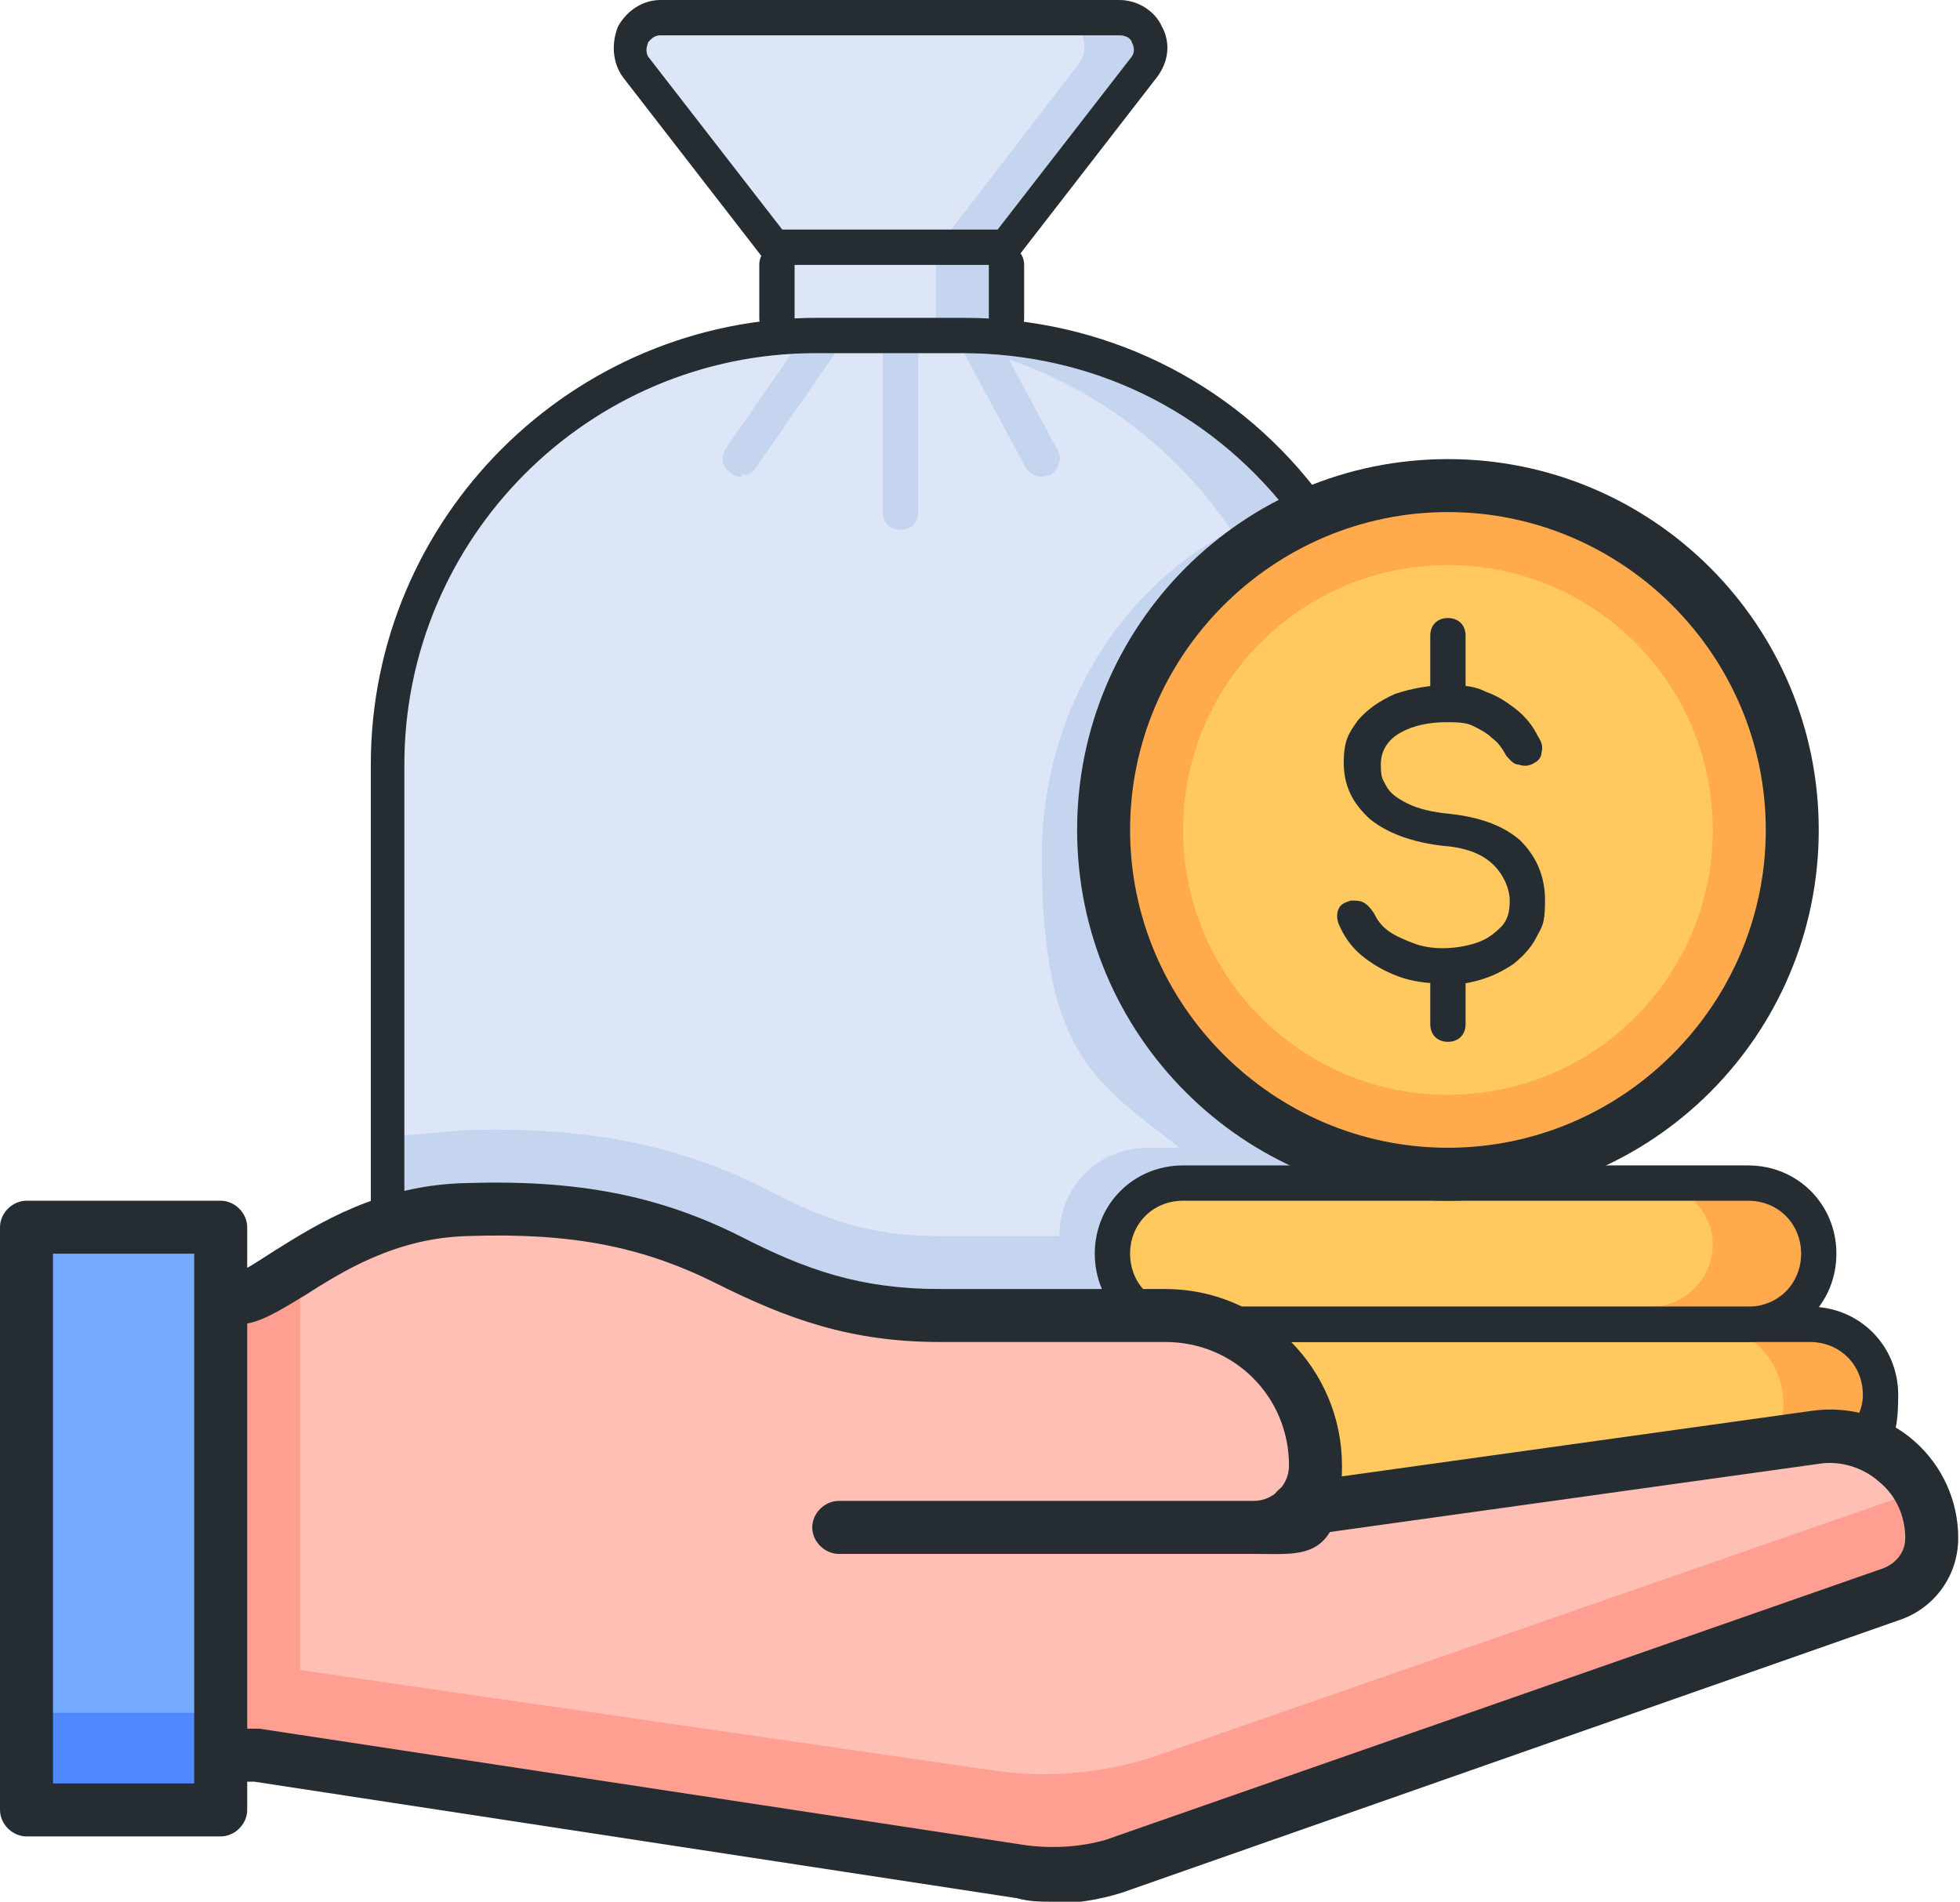 <?xml version="1.0" encoding="UTF-8"?><svg id="Layer_2" xmlns="http://www.w3.org/2000/svg" viewBox="0 0 111 107.7"><defs><style>.cls-1{fill:#ffbfb4;}.cls-1,.cls-2,.cls-3,.cls-4,.cls-5,.cls-6,.cls-7,.cls-8,.cls-9{stroke-width:0px;}.cls-2{fill:#dce6f6;}.cls-3{fill:#ffc960;}.cls-4{fill:#ff9f91;}.cls-5{fill:#c5d5f0;}.cls-6{fill:#ffaa4c;}.cls-7{fill:#74aaff;}.cls-8{fill:#4f88ff;}.cls-9{fill:#252d32;}</style></defs><g id="Line"><path class="cls-5" d="M47,19h7c13.8,0,25,11.2,25,25v30H22v-30c0-13.8,11.2-25,25-25Z"/><path class="cls-2" d="M47,19h2c13.8,0,25,11.2,25,25v30H22v-30c0-13.8,11.2-25,25-25Z"/><path class="cls-5" d="M97,48.5c0-11.3-8.5-20.5-19-20.5s-19,9.2-19,20.5,3.1,12.8,7.8,16.5h-1.8c-2.8,0-5,2.2-5,5h-6.8c-3.9,0-6.5-.9-9.9-2.7-5-2.5-10.1-3.5-16.9-3.3-.1,0-3.6.3-4.4.4v4.6c6.3-.2,15.4-.3,20,2,3.7,1.9,6.5,3,11,3h9c.8.6,1.9,1,3,1h11c2.3-.6,4-2.6,4-5s0-.7-.1-1.1c9.6-1,17.1-9.8,17.1-20.4Z"/><path class="cls-6" d="M72,85h30c2.8,0,5-2.2,5-5s-2.2-5-5-5h-30c-2.8,0-5,2.2-5,5s2.2,5,5,5Z"/><rect class="cls-7" x="2" y="70" width="10" height="32"/><rect class="cls-8" x="2" y="97" width="10" height="5"/><path class="cls-3" d="M71.5,84h25c2.5,0,4.5-2,4.5-4.5s-2-4.5-4.5-4.5h-25c-2.5,0-4.5,2-4.5,4.5s2,4.5,4.5,4.5Z"/><path class="cls-4" d="M13,74v25l43.5,6.3c3,.4,6,.1,8.8-.8l42.3-14.7c1.4-.5,2.1-1.9,1.8-3.3l-.2-.8c-.7-2.7-3.3-4.4-6-4l-29.1,4.3-.4-4.3c-.3-3.8-3.5-6.7-7.3-6.7h-12.3c-3.7,0-7.3-.8-10.6-2.4-4.1-2-10.2-4.6-14.4-4.6-7,0-16,6-16,6Z"/><path class="cls-1" d="M65.3,99.5l42.3-14.7c.4-.1.7-.3.9-.6-1.1-1.8-3.2-2.9-5.4-2.5l-29.1,4.3-.4-4.3c-.3-3.8-3.5-6.7-7.3-6.7h-12.3c-3.7,0-7.3-.8-10.6-2.4-4.1-2-10.2-4.6-14.4-4.6-7,0-16,6-16,6v20l43.5,6.3c3,.4,6,.1,8.8-.8Z"/><rect class="cls-4" x="13" y="73" width="4" height="26"/><circle class="cls-6" cx="82" cy="47" r="19"/><circle class="cls-3" cx="82" cy="47" r="15"/><path class="cls-6" d="M67,75h31c2.2,0,4-1.8,4-4s-1.8-4-4-4h-31c-2.2,0-4,1.8-4,4s1.8,4,4,4Z"/><path class="cls-3" d="M66.5,74h27c1.9,0,3.5-1.6,3.5-3.5s-1.6-3.5-3.5-3.5h-27c-1.9,0-3.5,1.6-3.5,3.5s1.6,3.5,3.5,3.5Z"/><rect class="cls-2" x="44" y="14" width="13" height="5"/><path class="cls-5" d="M57,14h-13l-8-10.4c-.8-1.1,0-2.6,1.3-2.6h26.3c1.4,0,2.1,1.6,1.3,2.6l-8,10.4Z"/><rect class="cls-5" x="53" y="14" width="4" height="5"/><path class="cls-2" d="M59.7,1h-22.3c-1.4,0-2.1,1.6-1.3,2.6l8,10.4h9l8-10.4c.8-1.1,0-2.6-1.3-2.6Z"/><path class="cls-5" d="M42,27c-.2,0-.4,0-.6-.2-.5-.3-.6-.9-.3-1.4l4.5-6.5c.3-.5.9-.6,1.4-.3.5.3.6.9.3,1.4l-4.5,6.5c-.2.3-.5.4-.8.4Z"/><path class="cls-5" d="M59,27c-.4,0-.7-.2-.9-.5l-3.5-6.5c-.3-.5,0-1.1.4-1.4.5-.3,1.1,0,1.4.4l3.5,6.5c.3.5,0,1.1-.4,1.4-.2,0-.3.1-.5.1Z"/><path class="cls-5" d="M51,30c-.6,0-1-.4-1-1v-9c0-.6.4-1,1-1s1,.4,1,1v9c0,.6-.4,1-1,1Z"/><path class="cls-9" d="M59.7,107.7c-.7,0-1.4,0-2.1-.2l-43.2-6.6h-.9c-.8,0-1.5-.7-1.5-1.5s.7-1.5,1.5-1.5h1c0,0,.2,0,.2,0l43.4,6.6c1.5.2,3.1.1,4.5-.3l44.1-15.4c.7-.3,1.2-.9,1.2-1.7,0-1.2-.5-2.4-1.5-3.2-.9-.8-2.2-1.2-3.4-1l-29.4,4.1c-.8.1-1.6-.5-1.7-1.3-.1-.8.5-1.6,1.3-1.7l29.4-4.1c2.1-.3,4.2.3,5.8,1.7,1.6,1.4,2.5,3.4,2.5,5.5s-1.3,3.9-3.2,4.6l-44.2,15.5c-1.3.4-2.6.6-3.9.6Z"/><path class="cls-9" d="M12.5,104H1.5c-.8,0-1.5-.7-1.5-1.5v-33c0-.8.7-1.5,1.5-1.5h11c.8,0,1.5.7,1.5,1.5v33c0,.8-.7,1.5-1.5,1.5ZM3,101h8v-30H3v30Z"/><path class="cls-9" d="M71,88h-23.5c-.8,0-1.5-.7-1.5-1.5s.7-1.5,1.5-1.5h23.5c1.1,0,2-.9,2-2,0-3.9-3.1-7-7-7h-12.8c-5,0-8.6-1.3-12.6-3.3-4.2-2.1-8.2-2.9-14.1-2.7-4.1.1-7.1,2-9.3,3.4-1.5.9-2.6,1.6-3.7,1.6s-1.5-.7-1.5-1.5.7-1.5,1.5-1.5c.3,0,1.3-.7,2.1-1.2,2.4-1.5,5.9-3.7,10.8-3.8,6.3-.2,10.9.7,15.5,3,3.7,1.9,6.8,3,11.3,3h12.8c5.5,0,10,4.5,10,10s-2.2,5-5,5Z"/><path class="cls-9" d="M81.8,55.7c-.9,0-1.8-.1-2.6-.4-.8-.3-1.5-.7-2.1-1.2-.6-.5-1-1.1-1.3-1.8-.1-.3-.1-.6,0-.8.1-.3.4-.4.7-.5.3,0,.5,0,.7.1.2.1.4.3.6.6.2.4.4.7.8,1,.4.3.9.5,1.4.7.5.2,1.1.3,1.7.3s1.3-.1,1.9-.3c.6-.2,1-.5,1.4-.9.4-.4.5-.9.5-1.5s-.3-1.4-.9-2c-.6-.6-1.5-1-2.9-1.1-1.7-.2-3.1-.7-4.1-1.5-1-.9-1.5-1.9-1.5-3.2s.3-1.7.8-2.4c.5-.6,1.2-1.1,2.1-1.5.9-.3,1.9-.5,3-.5s1.6.1,2.2.4c.6.2,1.2.6,1.7,1,.5.4.9.9,1.2,1.5.2.3.3.6.2.9,0,.3-.2.5-.4.6-.3.2-.6.2-.9.1-.3,0-.5-.3-.7-.5-.2-.4-.5-.8-.8-1-.3-.3-.7-.5-1.1-.7-.4-.2-1-.2-1.5-.2-1,0-1.9.2-2.6.6-.7.4-1.1,1-1.1,1.8s.1.8.3,1.2c.2.4.6.7,1.2,1,.6.3,1.4.5,2.5.6,1.7.2,3,.7,3.9,1.5.9.9,1.4,2,1.4,3.4s-.2,1.5-.5,2.1c-.3.6-.8,1.1-1.3,1.5-.6.4-1.2.7-1.9.9-.7.2-1.4.3-2.2.3Z"/><path class="cls-9" d="M82,40c-.6,0-1-.4-1-1v-3c0-.6.4-1,1-1s1,.4,1,1v3c0,.6-.4,1-1,1Z"/><path class="cls-9" d="M82,59c-.6,0-1-.4-1-1v-3c0-.6.4-1,1-1s1,.4,1,1v3c0,.6-.4,1-1,1Z"/><path class="cls-9" d="M82,68c-11.6,0-21-9.4-21-21s9.4-21,21-21,21,9.4,21,21-9.4,21-21,21ZM82,29c-9.9,0-18,8.1-18,18s8.1,18,18,18,18-8.1,18-18-8.1-18-18-18Z"/><path class="cls-9" d="M105.4,82.7c-.2,0-.5,0-.7-.3-.4-.4-.4-1,0-1.4.5-.6.8-1.3.8-2,0-1.7-1.3-3-3-3h-34.5c-.6,0-1-.4-1-1s.4-1,1-1h34.5c2.8,0,5,2.2,5,5s-.5,2.5-1.3,3.4c-.2.2-.5.3-.7.3Z"/><path class="cls-9" d="M99,76h-32c-2.8,0-5-2.2-5-5s2.2-5,5-5h32c2.8,0,5,2.2,5,5s-2.2,5-5,5ZM67,68c-1.7,0-3,1.3-3,3s1.3,3,3,3h32c1.7,0,3-1.3,3-3s-1.3-3-3-3h-32Z"/><path class="cls-9" d="M22,69c-.6,0-1-.4-1-1v-24.7c0-14,11.4-25.3,25.3-25.3h8.3c7.8,0,15.1,3.5,19.9,9.7.3.4.3,1.1-.2,1.4-.4.3-1.1.3-1.4-.2-4.5-5.7-11.1-8.9-18.4-8.9h-8.3c-12.9,0-23.3,10.5-23.3,23.3v24.7c0,.6-.4,1-1,1Z"/><path class="cls-9" d="M57,19c-.6,0-1-.4-1-1v-3c0-.6.4-1,1-1s1,.4,1,1v3c0,.6-.4,1-1,1Z"/><path class="cls-9" d="M44,19c-.6,0-1-.4-1-1v-3c0-.6.4-1,1-1s1,.4,1,1v3c0,.6-.4,1-1,1Z"/><path class="cls-9" d="M57,15h-13c-.3,0-.6-.1-.8-.4l-7.9-10.2c-.6-.8-.7-1.9-.3-2.9.5-.9,1.4-1.5,2.4-1.5h26c1,0,2,.6,2.4,1.5.5.9.4,2-.3,2.9l-7.9,10.2c-.2.2-.5.4-.8.4ZM44.5,13h12l7.6-9.8c.2-.3.1-.6,0-.8,0-.1-.2-.4-.7-.4h-26c-.4,0-.6.3-.7.4,0,.1-.2.4,0,.8l7.6,9.8Z"/></g></svg>